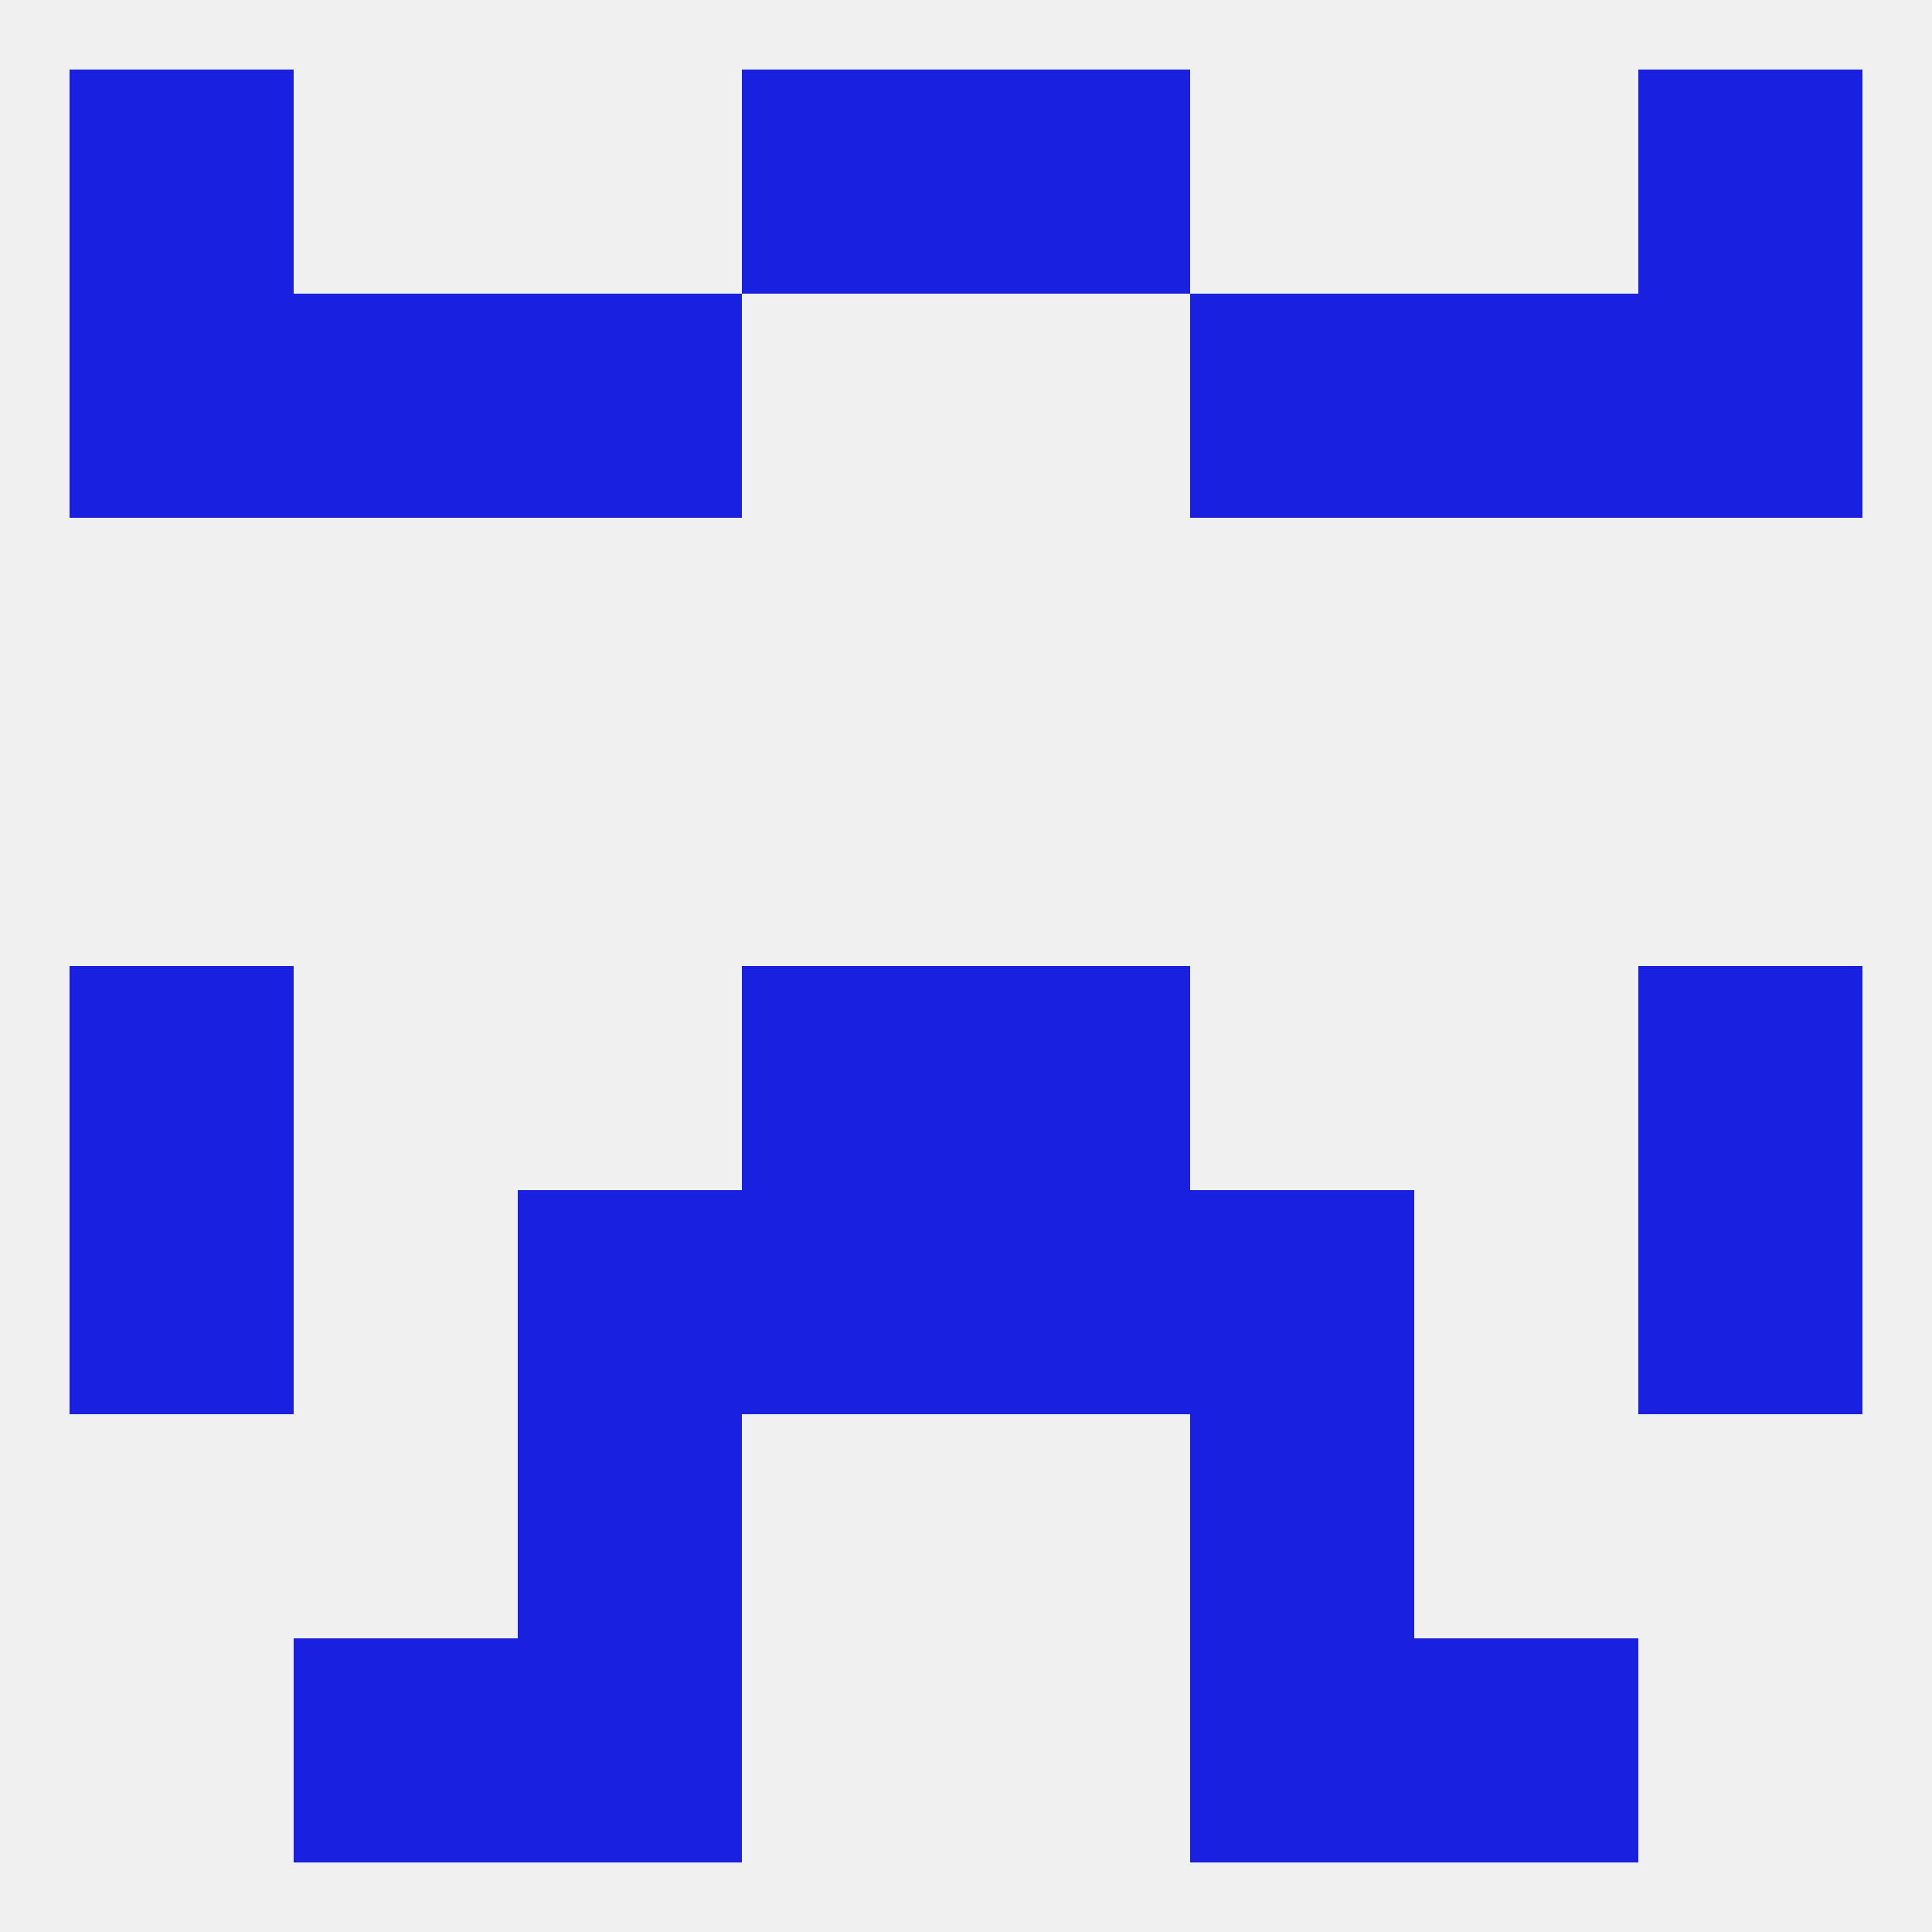 
<!--   <?xml version="1.0"?> -->
<svg version="1.1" baseprofile="full" xmlns="http://www.w3.org/2000/svg" xmlns:xlink="http://www.w3.org/1999/xlink" xmlns:ev="http://www.w3.org/2001/xml-events" width="250" height="250" viewBox="0 0 250 250" >
	<rect width="100%" height="100%" fill="rgba(240,240,240,255)"/>

	<rect x="125" y="125" width="29" height="29" fill="rgba(26,32,223,255)"/>
	<rect x="9" y="125" width="29" height="29" fill="rgba(26,32,223,255)"/>
	<rect x="212" y="125" width="29" height="29" fill="rgba(26,32,223,255)"/>
	<rect x="96" y="125" width="29" height="29" fill="rgba(26,32,223,255)"/>
	<rect x="154" y="154" width="29" height="29" fill="rgba(26,32,223,255)"/>
	<rect x="96" y="154" width="29" height="29" fill="rgba(26,32,223,255)"/>
	<rect x="125" y="154" width="29" height="29" fill="rgba(26,32,223,255)"/>
	<rect x="9" y="154" width="29" height="29" fill="rgba(26,32,223,255)"/>
	<rect x="212" y="154" width="29" height="29" fill="rgba(26,32,223,255)"/>
	<rect x="67" y="154" width="29" height="29" fill="rgba(26,32,223,255)"/>
	<rect x="67" y="183" width="29" height="29" fill="rgba(26,32,223,255)"/>
	<rect x="154" y="183" width="29" height="29" fill="rgba(26,32,223,255)"/>
	<rect x="67" y="212" width="29" height="29" fill="rgba(26,32,223,255)"/>
	<rect x="154" y="212" width="29" height="29" fill="rgba(26,32,223,255)"/>
	<rect x="38" y="212" width="29" height="29" fill="rgba(26,32,223,255)"/>
	<rect x="183" y="212" width="29" height="29" fill="rgba(26,32,223,255)"/>
	<rect x="9" y="38" width="29" height="29" fill="rgba(26,32,223,255)"/>
	<rect x="212" y="38" width="29" height="29" fill="rgba(26,32,223,255)"/>
	<rect x="67" y="38" width="29" height="29" fill="rgba(26,32,223,255)"/>
	<rect x="154" y="38" width="29" height="29" fill="rgba(26,32,223,255)"/>
	<rect x="38" y="38" width="29" height="29" fill="rgba(26,32,223,255)"/>
	<rect x="183" y="38" width="29" height="29" fill="rgba(26,32,223,255)"/>
	<rect x="96" y="9" width="29" height="29" fill="rgba(26,32,223,255)"/>
	<rect x="125" y="9" width="29" height="29" fill="rgba(26,32,223,255)"/>
	<rect x="9" y="9" width="29" height="29" fill="rgba(26,32,223,255)"/>
	<rect x="212" y="9" width="29" height="29" fill="rgba(26,32,223,255)"/>
</svg>